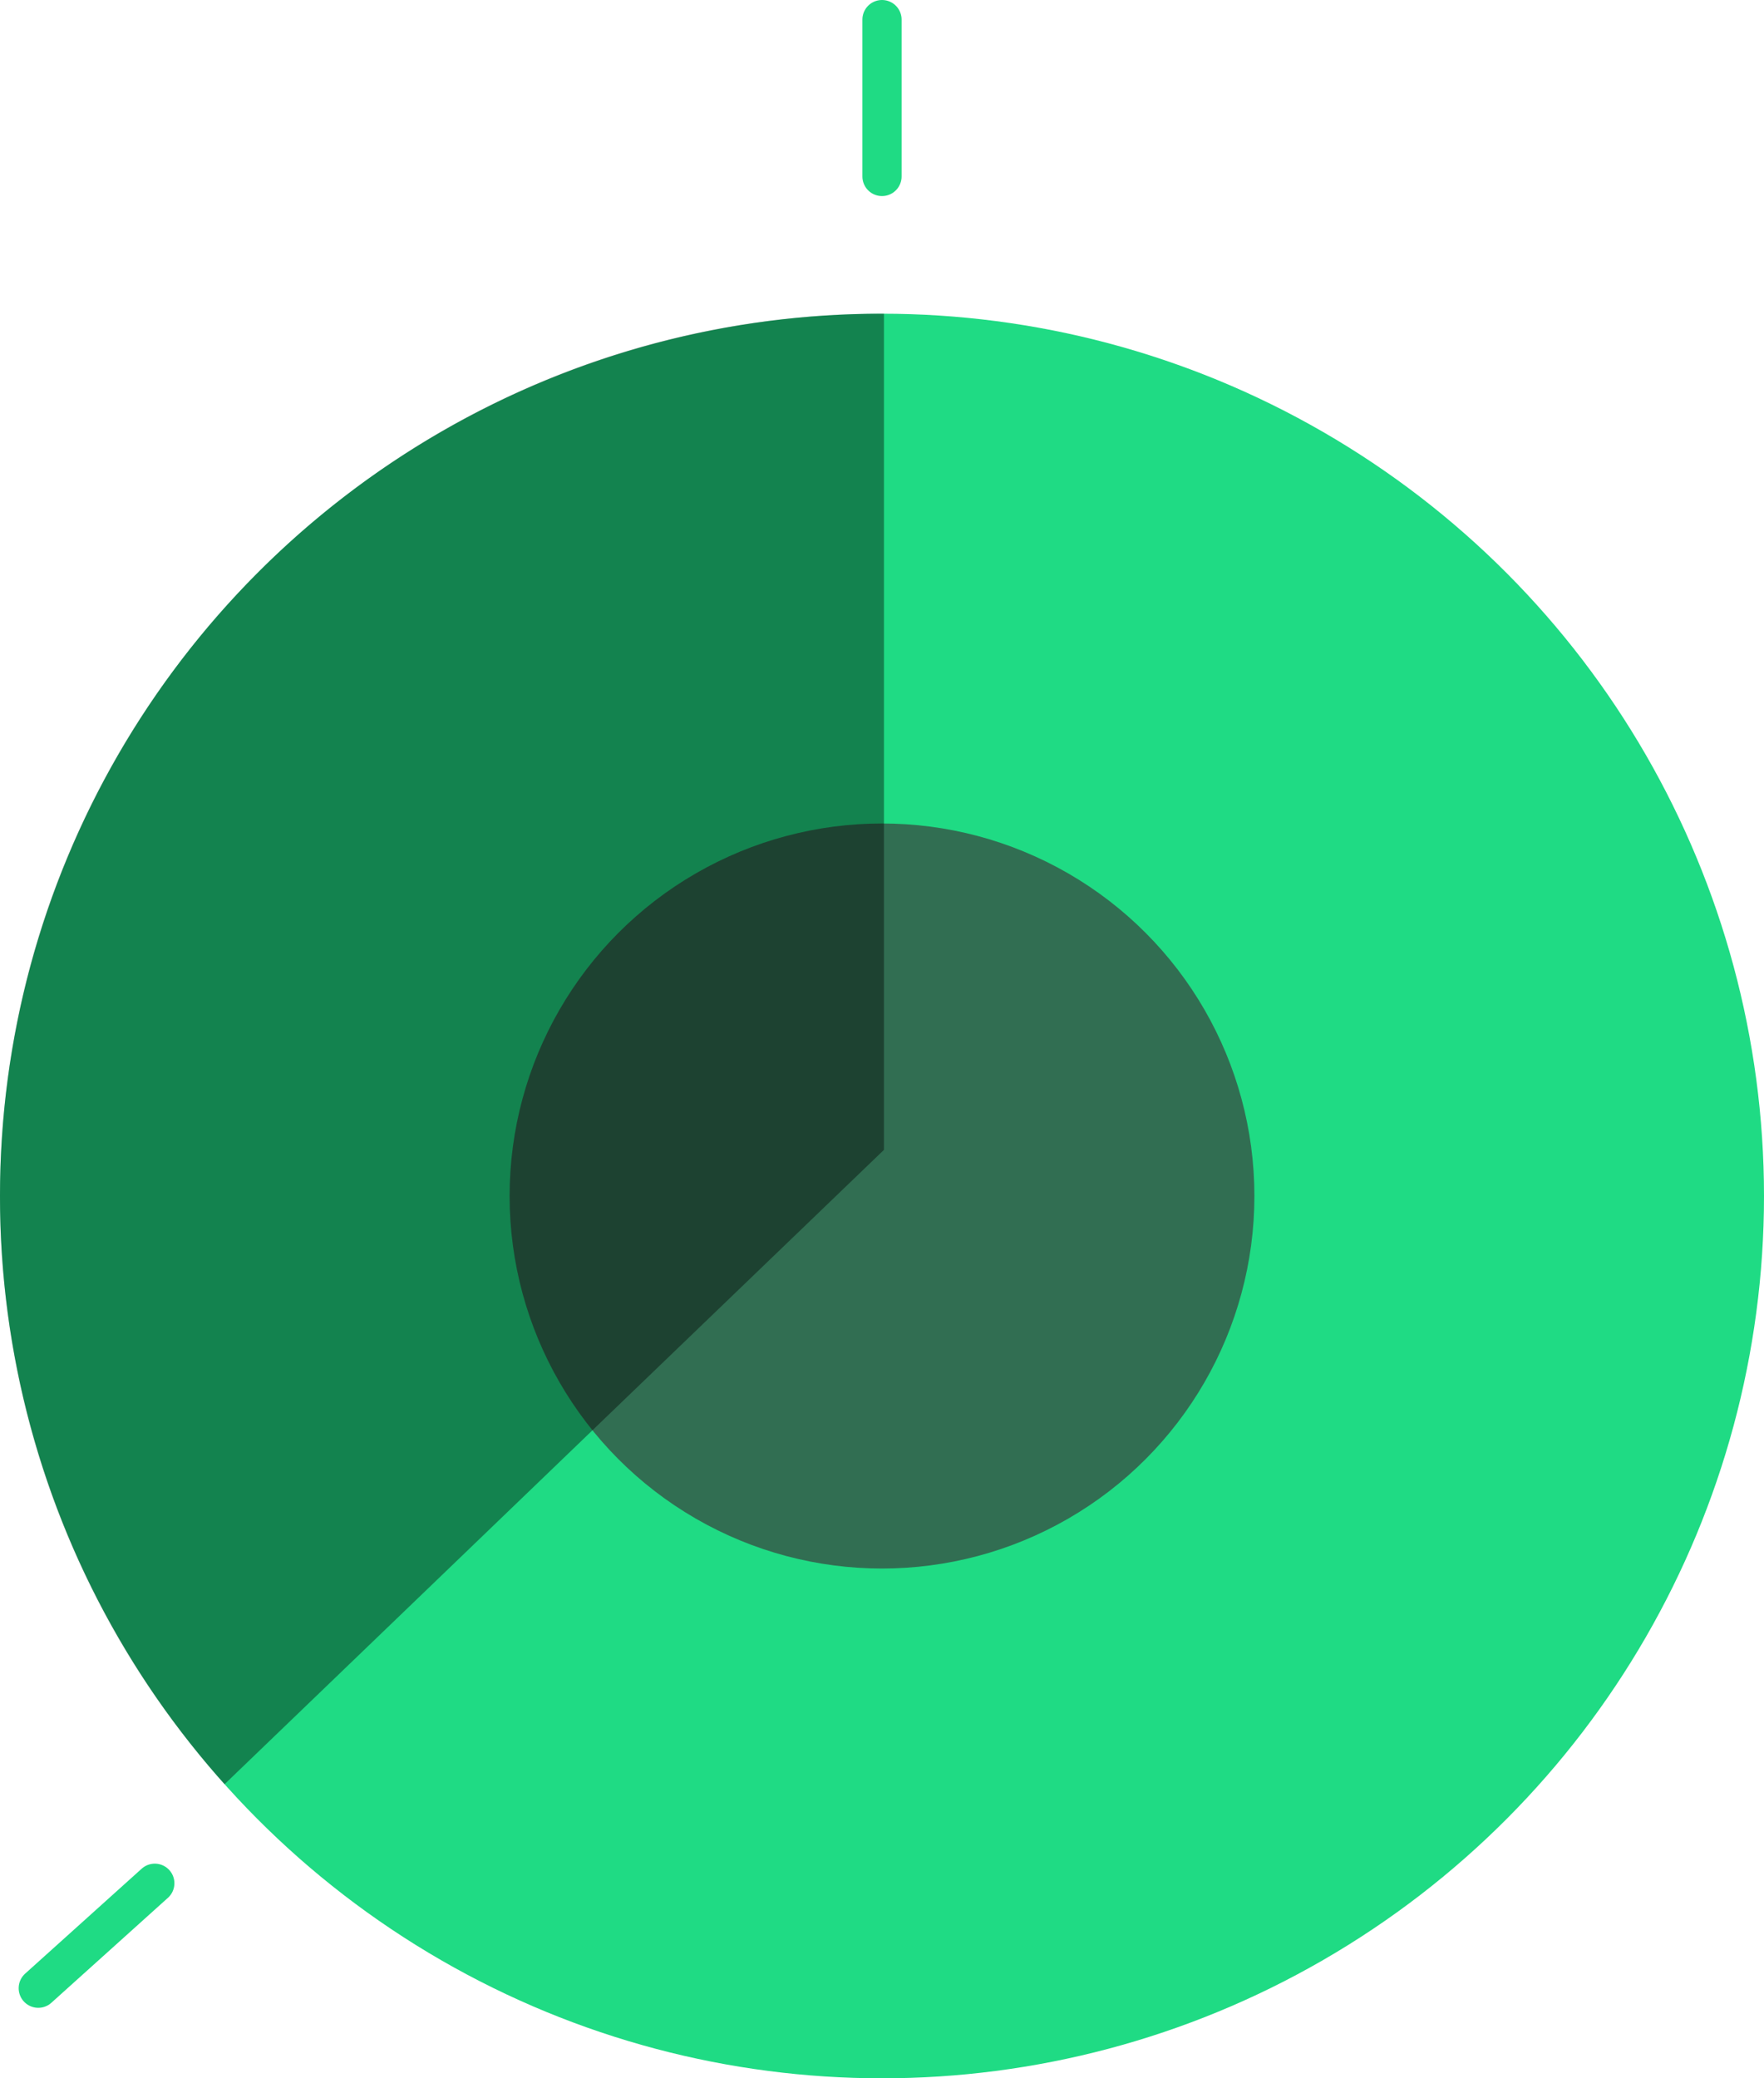 <svg xmlns="http://www.w3.org/2000/svg" width="45" height="53" viewBox="0 0 45 53">
    <g fill="none" fill-rule="evenodd">
        <circle cx="22.5" cy="30.5" r="22.5" fill="#1FDB84"/>
        <circle cx="22.5" cy="30.5" r="9.5" fill="#316E52"/>
        <path fill="#000" d="M5.728 45.499A22.416 22.416 0 0 1 0 30.5C0 18.074 10.074 8 22.5 8h.05v21.323L5.729 45.5z" opacity=".401"/>
        <path stroke="#1FDB84" stroke-linecap="round" d="M22.5 4.5v-4M.976 50.702l2.973-2.676"/>
    </g>
</svg>
